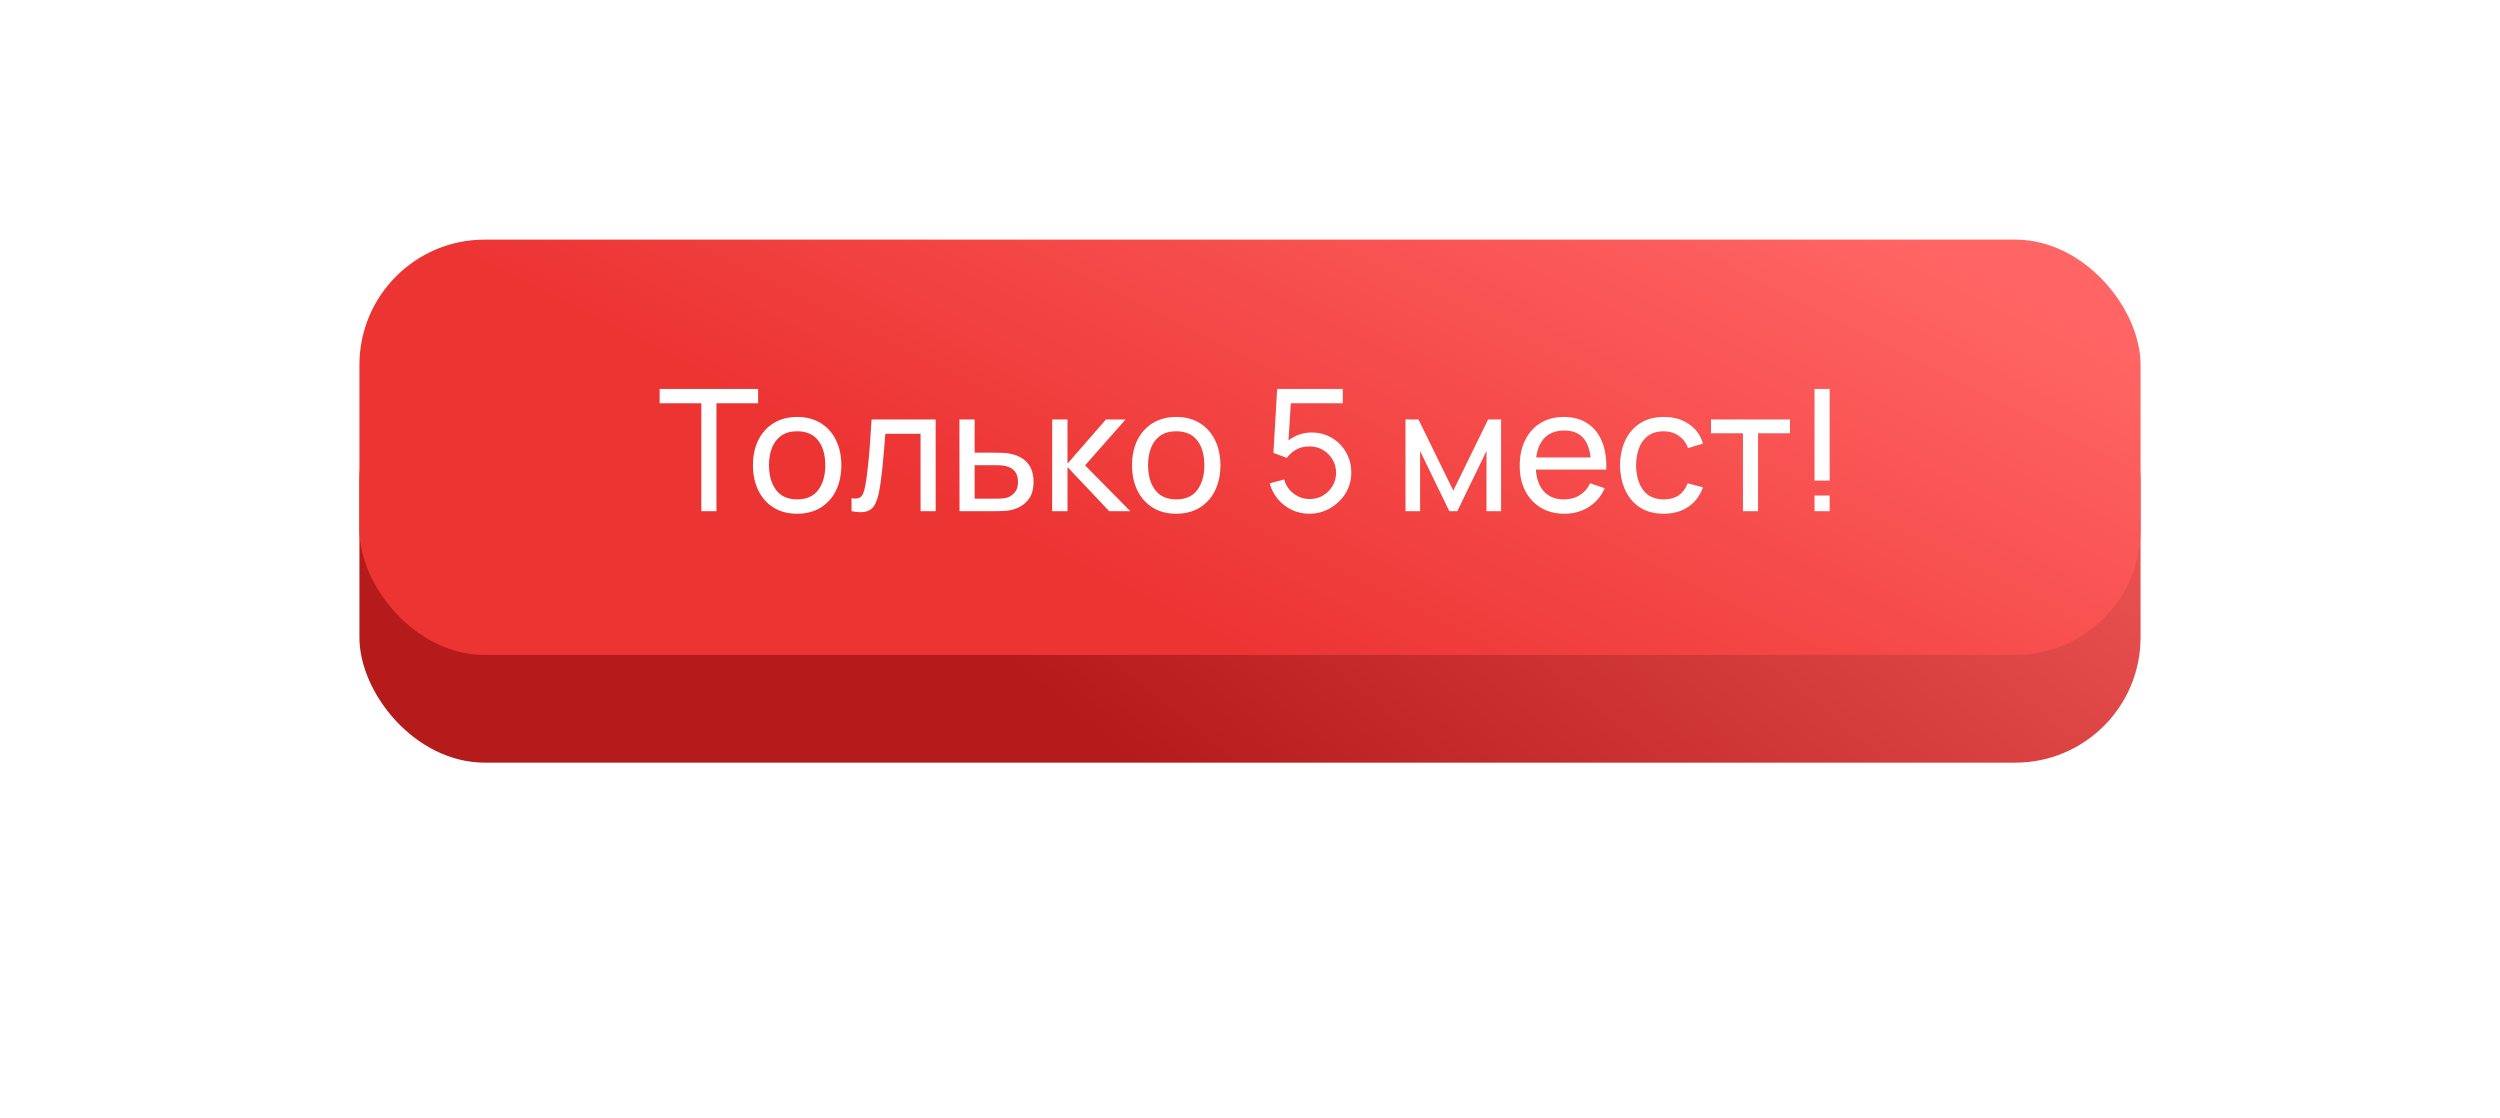 <?xml version="1.0" encoding="UTF-8"?> <svg xmlns="http://www.w3.org/2000/svg" width="313" height="140" viewBox="0 0 313 140" fill="none"><g filter="url(#filter0_d_2003_99)"><rect x="45" y="33" width="223" height="51" rx="15.683" fill="url(#paint0_linear_2003_99)"></rect></g><rect x="45" y="30" width="223" height="52" rx="15.683" fill="url(#paint1_linear_2003_99)"></rect><path d="M87.806 64V50.49H82.587V48.693H94.917V50.49H89.698V64H87.806ZM99.797 64.319C98.656 64.319 97.671 64.06 96.842 63.543C96.02 63.026 95.385 62.31 94.939 61.396C94.493 60.482 94.269 59.433 94.269 58.249C94.269 57.045 94.496 55.989 94.95 55.082C95.403 54.175 96.044 53.469 96.874 52.966C97.703 52.456 98.677 52.201 99.797 52.201C100.945 52.201 101.933 52.46 102.763 52.977C103.592 53.487 104.226 54.199 104.665 55.114C105.112 56.021 105.335 57.066 105.335 58.249C105.335 59.447 105.112 60.503 104.665 61.417C104.219 62.324 103.581 63.036 102.752 63.554C101.923 64.064 100.938 64.319 99.797 64.319ZM99.797 62.523C100.987 62.523 101.873 62.126 102.454 61.332C103.035 60.538 103.326 59.511 103.326 58.249C103.326 56.953 103.032 55.921 102.444 55.156C101.855 54.384 100.973 53.997 99.797 53.997C98.996 53.997 98.337 54.178 97.82 54.54C97.302 54.901 96.916 55.401 96.661 56.038C96.406 56.676 96.278 57.413 96.278 58.249C96.278 59.539 96.576 60.574 97.171 61.353C97.766 62.133 98.642 62.523 99.797 62.523ZM106.612 64V62.374C107.037 62.452 107.36 62.437 107.58 62.331C107.806 62.218 107.973 62.023 108.079 61.746C108.193 61.463 108.285 61.109 108.356 60.684C108.476 60.01 108.579 59.259 108.664 58.43C108.756 57.601 108.837 56.694 108.908 55.709C108.986 54.717 109.057 53.654 109.121 52.52H117.146V64H115.254V54.316H110.843C110.8 54.968 110.747 55.638 110.683 56.325C110.627 57.013 110.567 57.682 110.503 58.334C110.439 58.979 110.368 59.582 110.29 60.141C110.219 60.694 110.141 61.172 110.056 61.576C109.922 62.271 109.734 62.827 109.493 63.245C109.252 63.656 108.905 63.922 108.451 64.043C107.998 64.17 107.385 64.156 106.612 64ZM120.132 64L120.121 52.52H122.024V56.676H124.501C124.834 56.676 125.174 56.683 125.521 56.697C125.868 56.712 126.17 56.743 126.425 56.793C127.02 56.906 127.541 57.105 127.987 57.388C128.434 57.672 128.781 58.058 129.029 58.547C129.277 59.029 129.401 59.628 129.401 60.343C129.401 61.336 129.142 62.122 128.625 62.703C128.115 63.277 127.445 63.66 126.616 63.851C126.333 63.915 126.007 63.958 125.638 63.979C125.277 63.993 124.933 64 124.607 64H120.132ZM122.024 62.437H124.639C124.852 62.437 125.089 62.43 125.351 62.416C125.613 62.402 125.847 62.367 126.053 62.31C126.414 62.204 126.737 61.995 127.02 61.683C127.311 61.371 127.456 60.925 127.456 60.343C127.456 59.755 127.314 59.302 127.031 58.983C126.754 58.664 126.389 58.455 125.936 58.356C125.73 58.306 125.514 58.274 125.287 58.26C125.061 58.246 124.844 58.239 124.639 58.239H122.024V62.437ZM131.727 64L131.737 52.52H133.651V58.047L138.466 52.52H140.921L135.851 58.26L141.517 64H138.87L133.651 58.473V64H131.727ZM147.257 64.319C146.116 64.319 145.131 64.06 144.302 63.543C143.48 63.026 142.845 62.31 142.399 61.396C141.953 60.482 141.729 59.433 141.729 58.249C141.729 57.045 141.956 55.989 142.41 55.082C142.863 54.175 143.505 53.469 144.334 52.966C145.163 52.456 146.137 52.201 147.257 52.201C148.405 52.201 149.393 52.46 150.222 52.977C151.052 53.487 151.686 54.199 152.125 55.114C152.572 56.021 152.795 57.066 152.795 58.249C152.795 59.447 152.572 60.503 152.125 61.417C151.679 62.324 151.041 63.036 150.212 63.554C149.383 64.064 148.398 64.319 147.257 64.319ZM147.257 62.523C148.447 62.523 149.333 62.126 149.914 61.332C150.495 60.538 150.786 59.511 150.786 58.249C150.786 56.953 150.492 55.921 149.904 55.156C149.315 54.384 148.433 53.997 147.257 53.997C146.456 53.997 145.797 54.178 145.28 54.54C144.762 54.901 144.376 55.401 144.121 56.038C143.866 56.676 143.738 57.413 143.738 58.249C143.738 59.539 144.036 60.574 144.631 61.353C145.227 62.133 146.102 62.523 147.257 62.523ZM163.92 64.319C163.133 64.319 162.399 64.156 161.719 63.83C161.046 63.504 160.468 63.057 159.987 62.491C159.512 61.917 159.172 61.258 158.966 60.514L160.784 60.025C160.911 60.528 161.138 60.963 161.464 61.332C161.79 61.693 162.169 61.977 162.601 62.182C163.041 62.381 163.498 62.48 163.973 62.48C164.596 62.48 165.156 62.331 165.652 62.033C166.155 61.729 166.552 61.328 166.843 60.832C167.133 60.329 167.279 59.78 167.279 59.185C167.279 58.568 167.126 58.012 166.821 57.516C166.524 57.013 166.123 56.616 165.62 56.325C165.117 56.035 164.568 55.889 163.973 55.889C163.299 55.889 162.722 56.031 162.24 56.315C161.765 56.591 161.39 56.931 161.113 57.335L159.434 56.697L159.901 48.693H168.118V50.49H160.816L161.655 49.703L161.262 56.113L160.848 55.571C161.273 55.117 161.779 54.766 162.368 54.518C162.963 54.27 163.569 54.146 164.185 54.146C165.135 54.146 165.985 54.37 166.736 54.816C167.488 55.255 168.083 55.858 168.522 56.623C168.962 57.381 169.181 58.235 169.181 59.185C169.181 60.127 168.94 60.988 168.458 61.768C167.977 62.54 167.335 63.16 166.534 63.628C165.741 64.089 164.869 64.319 163.92 64.319ZM175.969 64V52.52H177.595L181.953 61.428L186.311 52.52H187.938V64H186.11V56.464L182.453 64H181.454L177.797 56.464V64H175.969ZM195.881 64.319C194.755 64.319 193.77 64.071 192.926 63.575C192.09 63.072 191.438 62.374 190.97 61.481C190.503 60.581 190.269 59.532 190.269 58.334C190.269 57.08 190.499 55.996 190.96 55.082C191.42 54.16 192.062 53.452 192.884 52.956C193.713 52.453 194.684 52.201 195.796 52.201C196.951 52.201 197.933 52.467 198.741 52.998C199.556 53.53 200.165 54.288 200.569 55.273C200.98 56.258 201.157 57.431 201.101 58.791H199.187V58.111C199.166 56.701 198.879 55.649 198.326 54.954C197.773 54.253 196.951 53.902 195.86 53.902C194.691 53.902 193.802 54.277 193.192 55.029C192.583 55.78 192.278 56.857 192.278 58.26C192.278 59.614 192.583 60.662 193.192 61.406C193.802 62.15 194.67 62.523 195.796 62.523C196.555 62.523 197.214 62.349 197.773 62.002C198.333 61.654 198.773 61.155 199.092 60.503L200.909 61.13C200.463 62.143 199.79 62.93 198.89 63.49C197.997 64.043 196.994 64.319 195.881 64.319ZM191.64 58.791V57.271H200.123V58.791H191.64ZM208.304 64.319C207.142 64.319 206.153 64.06 205.338 63.543C204.53 63.019 203.914 62.299 203.488 61.385C203.063 60.471 202.844 59.429 202.829 58.26C202.844 57.062 203.067 56.01 203.499 55.103C203.938 54.189 204.566 53.477 205.381 52.966C206.195 52.456 207.177 52.201 208.325 52.201C209.537 52.201 210.578 52.499 211.45 53.094C212.329 53.689 212.917 54.504 213.215 55.539L211.344 56.102C211.103 55.436 210.71 54.919 210.164 54.55C209.625 54.182 209.005 53.997 208.304 53.997C207.517 53.997 206.869 54.182 206.358 54.55C205.848 54.912 205.469 55.415 205.221 56.06C204.973 56.697 204.845 57.431 204.838 58.26C204.853 59.535 205.147 60.567 205.721 61.353C206.302 62.133 207.163 62.523 208.304 62.523C209.055 62.523 209.678 62.352 210.175 62.012C210.671 61.665 211.046 61.165 211.301 60.514L213.215 61.013C212.818 62.083 212.198 62.902 211.354 63.468C210.511 64.035 209.494 64.319 208.304 64.319ZM218.217 64V54.242H214.22V52.52H224.105V54.242H220.109V64H218.217ZM227.181 64V62.044H229.073V64H227.181ZM227.181 60.173V48.693H229.073V60.173H227.181Z" fill="white"></path><defs><filter id="filter0_d_2003_99" x="0.829" y="0.314" width="311.341" height="139.341" filterUnits="userSpaceOnUse" color-interpolation-filters="sRGB"><feFlood flood-opacity="0" result="BackgroundImageFix"></feFlood><feColorMatrix in="SourceAlpha" type="matrix" values="0 0 0 0 0 0 0 0 0 0 0 0 0 0 0 0 0 0 127 0" result="hardAlpha"></feColorMatrix><feOffset dy="11.484"></feOffset><feGaussianBlur stdDeviation="22.085"></feGaussianBlur><feComposite in2="hardAlpha" operator="out"></feComposite><feColorMatrix type="matrix" values="0 0 0 0 0.98 0 0 0 0 0.345 0 0 0 0 0.341 0 0 0 0.45 0"></feColorMatrix><feBlend mode="normal" in2="BackgroundImageFix" result="effect1_dropShadow_2003_99"></feBlend><feBlend mode="normal" in="SourceGraphic" in2="effect1_dropShadow_2003_99" result="shape"></feBlend></filter><linearGradient id="paint0_linear_2003_99" x1="124.377" y1="69.975" x2="207.958" y2="-33.144" gradientUnits="userSpaceOnUse"><stop stop-color="#B51B1A"></stop><stop offset="1" stop-color="#F96362"></stop></linearGradient><linearGradient id="paint1_linear_2003_99" x1="123.846" y1="65.533" x2="161.673" y2="-9.007" gradientUnits="userSpaceOnUse"><stop stop-color="#EC3433"></stop><stop offset="1" stop-color="#FF6564"></stop></linearGradient></defs></svg> 